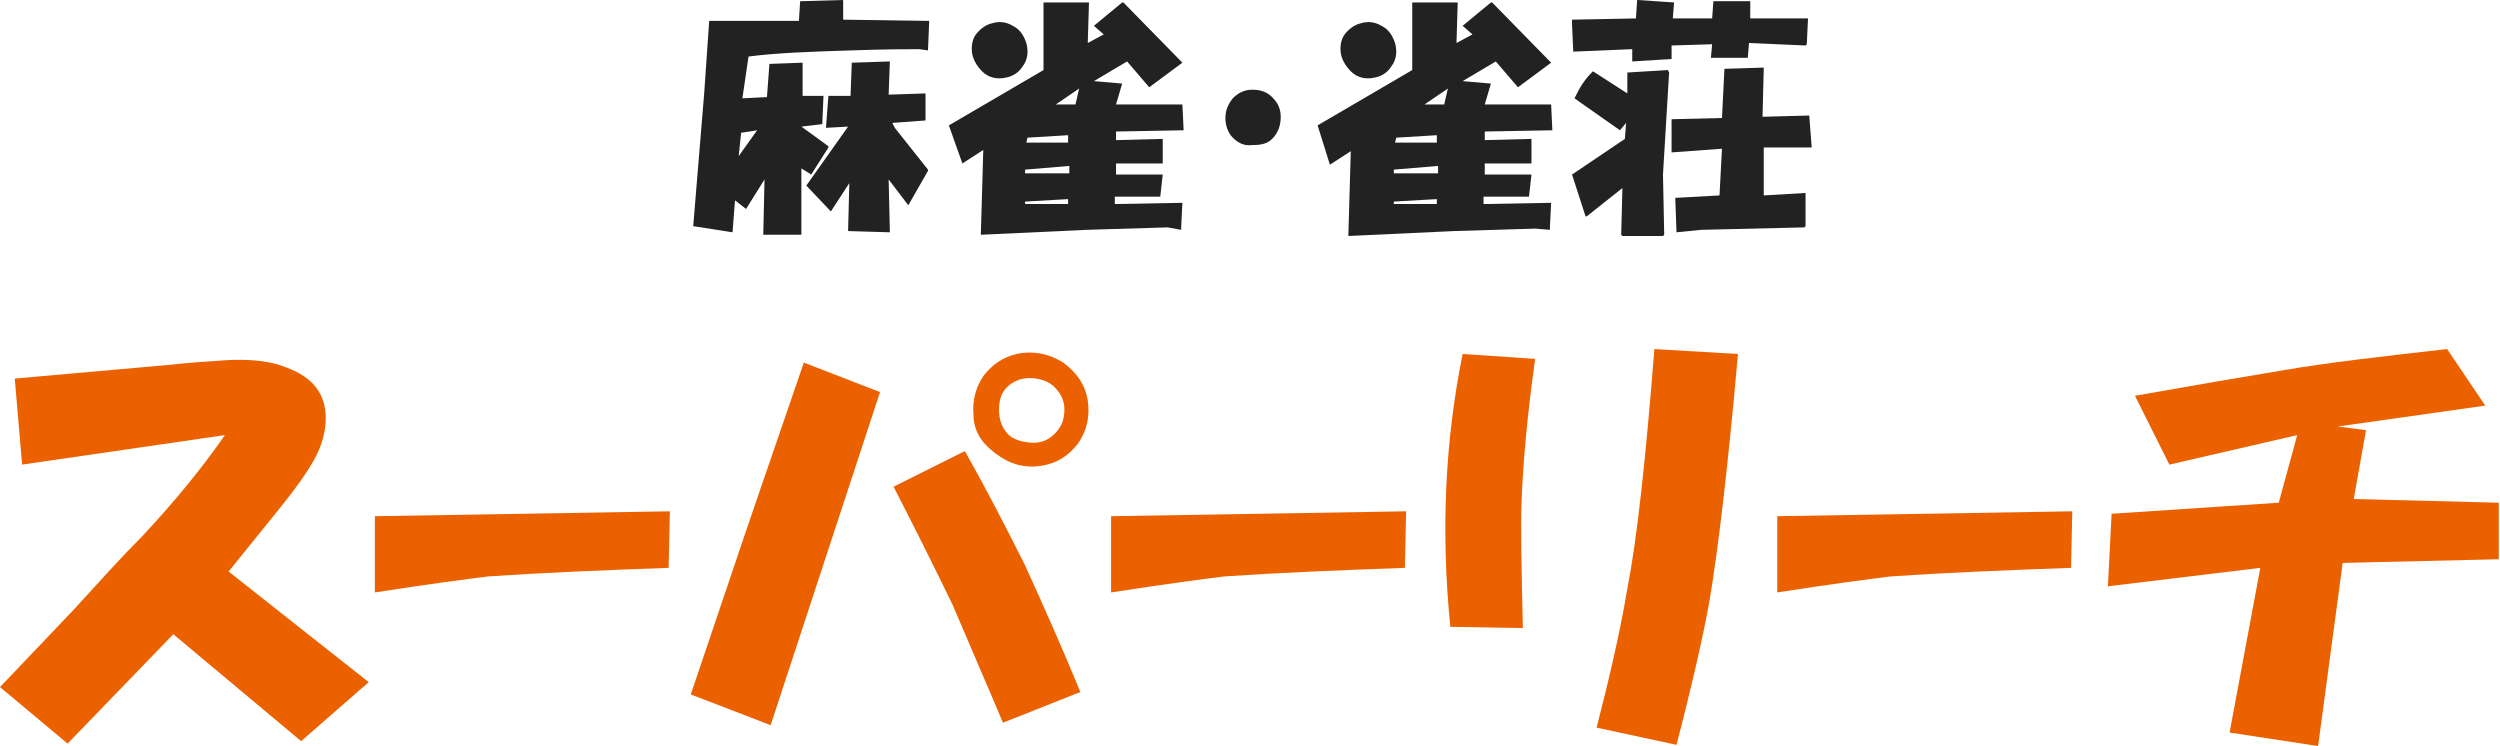 <?xml version="1.0" encoding="utf-8"?>
<!-- Generator: Adobe Illustrator 22.1.0, SVG Export Plug-In . SVG Version: 6.00 Build 0)  -->
<svg version="1.1" id="レイヤー_1" xmlns="http://www.w3.org/2000/svg" xmlns:xlink="http://www.w3.org/1999/xlink" x="0px"
	 y="0px" viewBox="0 0 203.4 60.7" style="enable-background:new 0 0 203.4 60.7;" xml:space="preserve">
<style type="text/css">
	.st0{fill:#222222;}
	.st1{fill:#EB6100;}
</style>
<g>
	<path class="st0" d="M56.4,18.4l0.9-10.9l0.4-5.8L65,1.7l0.1-1.6l3.5-0.1v1.6l7,0.1l-0.1,2.4l-0.7-0.1C74,4,72.1,4,69.3,4.1
		c-3.3,0.1-6.1,0.2-8.4,0.5L60.4,8l2-0.1l0.2-2.7l2.7-0.1v2.7H67l-0.1,2.3l-1.7,0.2l2.2,1.6v0.1L66,14.2l-0.8-0.5v5.4h-3.1l0.1-4.5
		L60.7,17l-0.9-0.7l-0.2,2.6L56.4,18.4z M61.6,10.6l-1.3,0.2l-0.2,1.9L61.6,10.6z M69,10.3l-1.8,0.1l0.2-2.6h1.8l0.1-2.7L72.4,5
		l-0.1,2.7l3-0.1v2.2L72.6,10l0.2,0.4l2.7,3.4v0.1l-1.6,2.8l-1.6-2.1l0.1,4.3l-3.4-0.1l0.1-3.9l-1.5,2.3l-2-2.1L69,10.3z"/>
	<path class="st0" d="M77.2,10.2l7.7-4.5V0.2h3.7l-0.1,3.3l1.3-0.7L89,2.1l2.3-1.9h0.1l4.8,4.9l-2.7,2L91.7,5L89,6.6l2.3,0.2
		l-0.5,1.7h5.4l0.1,2.1l-5.5,0.1v0.7l3.8-0.1v2h-3.8v0.9h3.8l-0.2,1.8h-3.7v0.6l5.5-0.1l-0.1,2v0.2L95,18.5l-6.6,0.2l-8.6,0.4
		l0.2-6.9l-1.7,1.1L77.2,10.2L77.2,10.2z M79.1,4.4c-0.1-0.6,0-1.2,0.3-1.6s0.8-0.8,1.3-0.9c0.6-0.2,1.2-0.1,1.7,0.2
		c0.6,0.3,0.9,0.8,1.1,1.4c0.2,0.7,0.1,1.4-0.3,1.9c-0.3,0.5-0.8,0.8-1.3,0.9c-0.8,0.2-1.5,0-2-0.5C79.5,5.4,79.2,4.9,79.1,4.4z
		 M87,14.1v-0.6l-3.6,0.3v0.3H87z M86.9,16.6v-0.4l-3.5,0.2v0.2L86.9,16.6z M86.9,11.5v-0.5l-3.3,0.2l-0.1,0.4H86.9z M87.5,8.5
		l0.3-1.3l-1.9,1.3H87.5z"/>
	<path class="st0" d="M100.3,11.2c-0.4-0.4-0.6-1-0.6-1.6c0-0.6,0.2-1.1,0.6-1.6c0.5-0.5,1-0.7,1.6-0.7c0.7,0,1.2,0.2,1.6,0.6
		c0.5,0.5,0.7,1,0.7,1.6c0,0.7-0.2,1.3-0.7,1.8c-0.4,0.4-0.9,0.5-1.6,0.5C101.2,11.9,100.7,11.6,100.3,11.2z"/>
	<path class="st0" d="M107.2,10.2l7.7-4.5V0.2h3.7l-0.1,3.3l1.3-0.7L119,2.1l2.3-1.9h0.1l4.8,4.9l-2.7,2L121.7,5L119,6.6l2.3,0.2
		l-0.5,1.7h5.4l0.1,2.1l-5.5,0.1v0.7l3.8-0.1v2h-3.8v0.9h3.8l-0.2,1.8h-3.7v0.6l5.5-0.1l-0.1,2v0.2l-1.2-0.1l-6.6,0.2l-8.6,0.4
		l0.2-6.9l-1.7,1.1L107.2,10.2L107.2,10.2z M109.1,4.4c-0.1-0.6,0-1.2,0.3-1.6s0.8-0.8,1.3-0.9c0.6-0.2,1.2-0.1,1.7,0.2
		c0.6,0.3,0.9,0.8,1.1,1.4c0.2,0.7,0.1,1.4-0.3,1.9c-0.3,0.5-0.8,0.8-1.3,0.9c-0.8,0.2-1.5,0-2-0.5C109.5,5.4,109.2,4.9,109.1,4.4z
		 M117,14.1v-0.6l-3.6,0.3v0.3H117z M116.9,16.6v-0.4l-3.5,0.2v0.2L116.9,16.6z M116.9,11.5v-0.5l-3.3,0.2l-0.1,0.4H116.9z
		 M117.5,8.5l0.3-1.3l-1.9,1.3H117.5z"/>
	<path class="st0" d="M132.2,11.3l0.1-1.3l-0.5,0.6L128.1,8c0.2-0.4,0.4-0.8,0.6-1.1c0.2-0.3,0.4-0.6,0.9-1.1l2.8,1.8V5.9l3.3-0.2
		l0.1,0.2l-0.5,8.3l0.1,4.9l-0.1,0.1H132l-0.1-0.1l0.1-3.8l-2.9,2.3H129l-1.1-3.4L132.2,11.3z M127.9,1.6l5.2-0.1l0.1-1.5l3,0.2
		l-0.1,1.3h3.2l0.1-1.4h3v1.4h4.7L147,3.6l-0.1,0.1l-4.6-0.2l-0.1,1.2h-3l0.1-1.1L136,3.7v1.1l-3.2,0.2v-1L128,4.2L127.9,2V1.6z
		 M136,9.7l4.1-0.1l0.2-4l3.2-0.1l-0.1,4l3.8-0.1l0.2,2.6h-3.9v3.9l3.4-0.2v2.7l-0.1,0.1l-8.4,0.2l-2,0.2l-0.1-2.8l3.6-0.2l0.2-3.8
		l-4.1,0.3L136,9.7z"/>
	<path class="st1" d="M18.3,35.4L1.8,37.8l-0.6-7l12.4-1.1c1.8-0.2,3.4-0.3,4.9-0.4c2-0.1,3.6,0.1,4.8,0.6c2.2,0.8,3.2,2.2,3.2,4.1
		c0,1.1-0.3,2.3-1,3.5c-0.5,0.9-1.4,2.2-2.7,3.8l-4.2,5.2L30,55.5l-5.5,4.8l-10.4-8.7l-8.6,8.9L0,55.9l6-6.3c2.1-2.3,3.9-4.3,5.6-6
		C14.3,40.7,16.5,38,18.3,35.4z"/>
	<path class="st1" d="M30.4,42l24.1-0.4l-0.1,4.6c-5.5,0.2-10.4,0.4-14.7,0.7c-1.6,0.2-4.7,0.6-9.2,1.3V42z"/>
	<path class="st1" d="M60.9,42.6l4.5-13.1l6.2,2.4L62.7,59l-6.5-2.5L60.9,42.6z M78.5,36.7c1.7,3,3.3,6.1,4.9,9.3
		c1.6,3.5,3.1,6.9,4.5,10.3l-6.3,2.5c-1.3-3.1-2.7-6.3-4.1-9.6c-1.6-3.3-3.2-6.5-4.8-9.6L78.5,36.7z M79.2,33.7
		c-0.1-1.1,0.2-2.2,0.8-3.1c0.7-0.9,1.5-1.5,2.7-1.8c1.4-0.3,2.7,0,3.8,0.7c1.1,0.8,1.8,1.8,2,3.1c0.2,1.3-0.1,2.5-0.8,3.5
		c-0.8,1-1.7,1.6-3,1.8c-1.3,0.2-2.5-0.1-3.7-1S79.2,35,79.2,33.7z M83.7,36c0.8,0.1,1.5-0.1,2.1-0.7s0.8-1.2,0.8-2
		c0-0.7-0.3-1.3-0.8-1.8c-0.4-0.4-0.9-0.6-1.5-0.7c-0.8-0.1-1.4,0-2,0.4c-0.6,0.4-0.9,0.9-1,1.7c-0.1,0.9,0.1,1.7,0.6,2.3
		C82.2,35.6,82.8,35.9,83.7,36z"/>
	<path class="st1" d="M90.3,42l24.1-0.4l-0.1,4.6c-5.5,0.2-10.4,0.4-14.7,0.7c-1.6,0.2-4.7,0.6-9.2,1.3V42z"/>
	<path class="st1" d="M124.9,29.2c-0.7,5-1,8.8-1.1,11.5c-0.1,2.2,0,5.6,0.1,10.4L118,51c-0.8-7.9-0.4-15.3,1-22.2L124.9,29.2z
		 M134.6,28.4l6.8,0.4c-0.8,9.1-1.6,15.8-2.3,20c-0.5,2.8-1.4,6.8-2.7,11.8l-6.5-1.4c1-3.9,1.9-7.7,2.5-11.3
		C133.2,43.8,133.9,37.3,134.6,28.4z"/>
	<path class="st1" d="M144.5,42l24.1-0.4l-0.1,4.6c-5.5,0.2-10.4,0.4-14.7,0.7c-1.6,0.2-4.7,0.6-9.2,1.3V42z"/>
	<path class="st1" d="M185.4,40.9l1.5-5.5l-10.4,2.4l-2.8-5.6c4.5-0.8,8.6-1.5,12.2-2.1c3.5-0.6,7.9-1.1,13.2-1.7l3.1,4.6l-12,1.7
		l2.3,0.3l-1,5.6l11.8,0.3v4.6l-12.7,0.3l-2,14.9l-7.2-1.1l2.5-13.4l-12.4,1.5l0.3-5.9L185.4,40.9z"/>
</g>
</svg>
